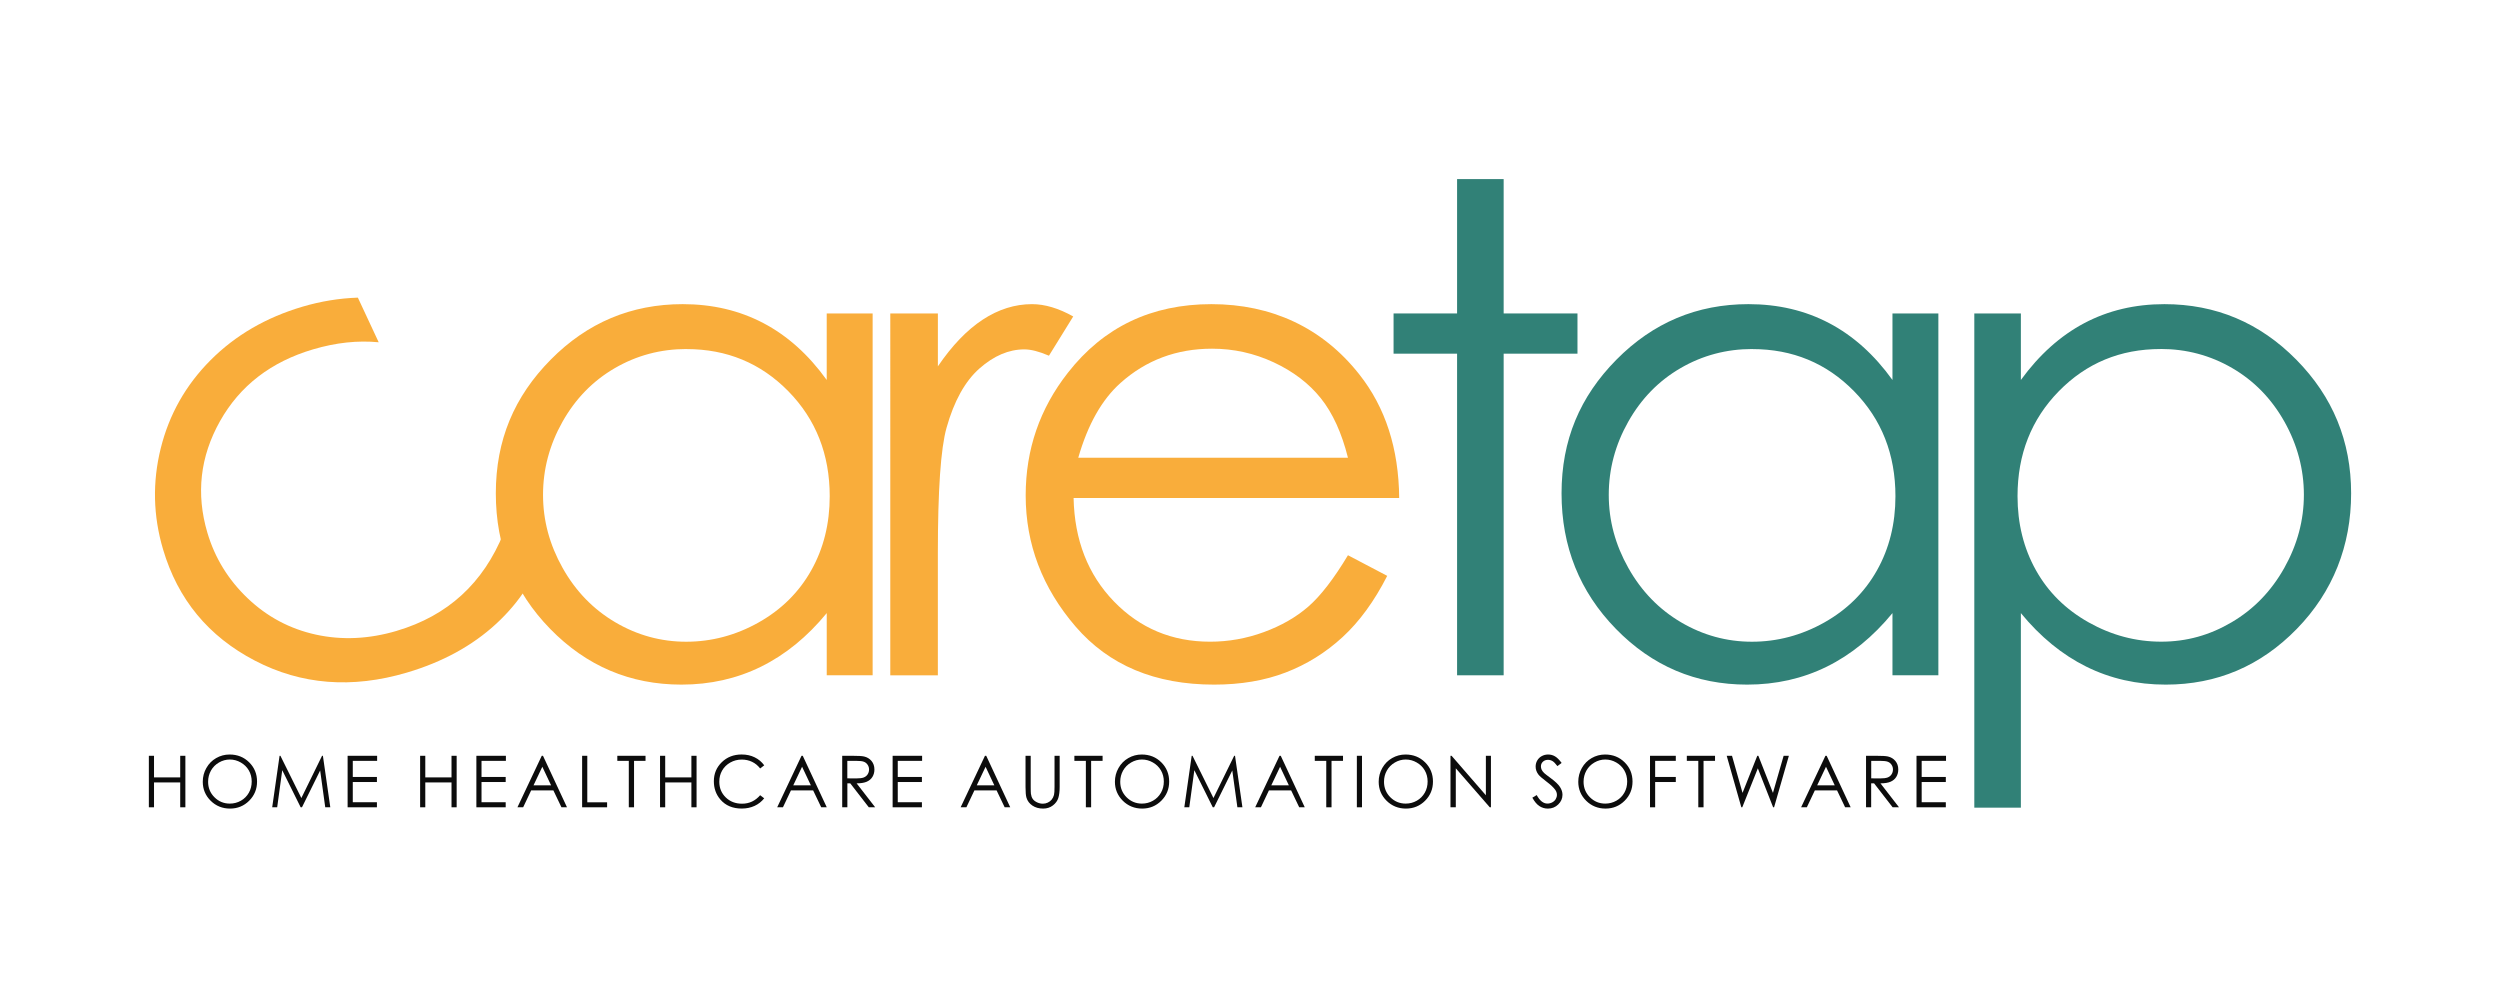 <svg xmlns="http://www.w3.org/2000/svg" id="Layer_1" data-name="Layer 1" viewBox="0 0 973.28 384.51"><defs><style> .cls-1 { fill: #0c0c0c; } .cls-2 { fill: #318177; } .cls-3 { fill: #f9ad3b; } </style></defs><g><polygon class="cls-1" points="57.95 294.24 59.96 294.24 59.96 302.65 70.16 302.65 70.16 294.24 72.17 294.24 72.17 314.29 70.16 314.29 70.16 304.61 59.96 304.61 59.96 314.29 57.95 314.29 57.95 294.24"></polygon><path class="cls-1" d="M89.38,293.74c3.04,0,5.58,1.01,7.62,3.04,2.05,2.03,3.07,4.52,3.07,7.48s-1.02,5.42-3.06,7.47c-2.04,2.04-4.53,3.06-7.47,3.06s-5.48-1.02-7.53-3.05c-2.04-2.04-3.07-4.5-3.07-7.39,0-1.93.46-3.71,1.4-5.36.93-1.65,2.2-2.93,3.81-3.86,1.61-.92,3.35-1.39,5.22-1.39M89.47,295.69c-1.48,0-2.89.39-4.22,1.16-1.33.77-2.37,1.81-3.11,3.12-.74,1.31-1.12,2.77-1.12,4.38,0,2.38.82,4.4,2.48,6.04,1.65,1.64,3.64,2.46,5.97,2.46,1.56,0,3-.38,4.32-1.13,1.32-.75,2.35-1.79,3.09-3.1.74-1.31,1.11-2.76,1.11-4.36s-.37-3.03-1.11-4.32c-.74-1.29-1.79-2.32-3.13-3.09-1.35-.78-2.77-1.16-4.28-1.16"></path><polygon class="cls-1" points="105.97 314.29 108.84 294.24 109.17 294.24 117.32 310.69 125.38 294.24 125.71 294.24 128.59 314.29 126.62 314.29 124.64 299.95 117.56 314.29 117.05 314.29 109.88 299.84 107.91 314.29 105.97 314.29"></polygon><polygon class="cls-1" points="135.33 294.24 146.82 294.24 146.82 296.21 137.34 296.21 137.34 302.48 146.74 302.48 146.74 304.45 137.34 304.45 137.34 312.32 146.74 312.32 146.74 314.29 135.33 314.29 135.33 294.24"></polygon><polygon class="cls-1" points="163.56 294.24 165.57 294.24 165.57 302.65 175.78 302.65 175.78 294.24 177.78 294.24 177.78 314.29 175.78 314.29 175.78 304.61 165.57 304.61 165.57 314.29 163.56 314.29 163.56 294.24"></polygon><polygon class="cls-1" points="185.46 294.24 196.95 294.24 196.95 296.21 187.46 296.21 187.46 302.48 196.87 302.48 196.87 304.45 187.46 304.45 187.46 312.32 196.87 312.32 196.87 314.29 185.46 314.29 185.46 294.24"></polygon><path class="cls-1" d="M211.39,294.24l9.35,20.05h-2.16l-3.15-6.59h-8.64l-3.12,6.59h-2.23l9.47-20.05h.49ZM211.14,298.5l-3.44,7.25h6.85l-3.42-7.25Z"></path><polygon class="cls-1" points="226.63 294.24 228.64 294.24 228.64 312.35 236.35 312.35 236.35 314.29 226.63 314.29 226.63 294.24"></polygon><polygon class="cls-1" points="240.33 296.21 240.33 294.24 251.31 294.24 251.31 296.21 246.84 296.21 246.84 314.29 244.8 314.29 244.8 296.21 240.33 296.21"></polygon><polygon class="cls-1" points="256.96 294.24 258.97 294.24 258.97 302.65 269.17 302.65 269.17 294.24 271.18 294.24 271.18 314.29 269.17 314.29 269.17 304.61 258.97 304.61 258.97 314.29 256.96 314.29 256.96 294.24"></polygon><path class="cls-1" d="M297.51,297.96l-1.58,1.21c-.87-1.14-1.92-2-3.14-2.58-1.22-.59-2.57-.88-4.03-.88-1.6,0-3.08.38-4.45,1.15-1.36.77-2.42,1.8-3.16,3.09-.75,1.3-1.12,2.75-1.12,4.37,0,2.44.83,4.48,2.51,6.12,1.68,1.63,3.79,2.45,6.34,2.45,2.81,0,5.16-1.1,7.05-3.3l1.58,1.2c-1,1.27-2.25,2.26-3.74,2.95-1.5.69-3.17,1.04-5.01,1.04-3.51,0-6.28-1.16-8.3-3.5-1.7-1.97-2.55-4.35-2.55-7.14,0-2.93,1.03-5.4,3.09-7.41,2.06-2,4.63-3,7.74-3,1.87,0,3.56.37,5.07,1.11,1.51.74,2.74,1.78,3.71,3.11"></path><path class="cls-1" d="M312.52,294.24l9.35,20.05h-2.16l-3.15-6.59h-8.63l-3.12,6.59h-2.24l9.47-20.05h.49ZM312.26,298.5l-3.44,7.25h6.86l-3.42-7.25Z"></path><path class="cls-1" d="M327.87,294.24h4c2.22,0,3.73.09,4.52.27,1.19.27,2.16.86,2.91,1.75.74.9,1.12,2,1.12,3.31,0,1.1-.26,2.05-.77,2.88-.51.83-1.25,1.45-2.2,1.87-.95.42-2.27.64-3.95.65l7.21,9.31h-2.48l-7.21-9.31h-1.13v9.31h-2.01v-20.04ZM329.87,296.21v6.81l3.45.03c1.34,0,2.33-.13,2.97-.38.64-.26,1.14-.66,1.5-1.22.36-.56.54-1.18.54-1.88s-.18-1.28-.55-1.83c-.36-.55-.84-.94-1.43-1.17-.59-.24-1.57-.36-2.95-.36h-3.54Z"></path><polygon class="cls-1" points="347.51 294.24 358.99 294.24 358.99 296.21 349.51 296.21 349.51 302.48 358.91 302.48 358.91 304.45 349.51 304.45 349.51 312.32 358.91 312.32 358.91 314.29 347.51 314.29 347.51 294.24"></polygon><path class="cls-1" d="M383.95,294.24l9.35,20.05h-2.17l-3.15-6.59h-8.63l-3.12,6.59h-2.24l9.47-20.05h.49ZM383.7,298.5l-3.44,7.25h6.85l-3.42-7.25Z"></path><path class="cls-1" d="M399.27,294.24h2v12.1c0,1.43.03,2.33.08,2.69.1.79.33,1.45.69,1.98.36.53.92.98,1.67,1.34.75.36,1.51.54,2.28.54.66,0,1.3-.14,1.91-.42.61-.28,1.12-.67,1.53-1.18.41-.5.71-1.1.9-1.81.14-.51.21-1.55.21-3.14v-12.1h2v12.1c0,1.79-.18,3.24-.53,4.34-.35,1.11-1.05,2.07-2.1,2.88-1.05.82-2.32,1.23-3.81,1.23-1.62,0-3.01-.39-4.16-1.16-1.16-.77-1.93-1.79-2.32-3.06-.25-.78-.37-2.19-.37-4.22v-12.1Z"></path><polygon class="cls-1" points="418.27 296.21 418.27 294.24 429.25 294.24 429.25 296.21 424.79 296.21 424.79 314.29 422.74 314.29 422.74 296.21 418.27 296.21"></polygon><path class="cls-1" d="M444.48,293.74c3.04,0,5.58,1.01,7.62,3.04,2.04,2.03,3.07,4.52,3.07,7.48s-1.02,5.42-3.06,7.47c-2.04,2.04-4.53,3.06-7.46,3.06s-5.48-1.02-7.53-3.05c-2.04-2.04-3.07-4.5-3.07-7.39,0-1.93.46-3.71,1.4-5.36.93-1.65,2.2-2.93,3.81-3.86,1.61-.92,3.35-1.39,5.22-1.39M444.57,295.69c-1.48,0-2.89.39-4.22,1.16-1.33.77-2.37,1.81-3.11,3.12-.74,1.31-1.12,2.77-1.12,4.38,0,2.38.83,4.4,2.47,6.04,1.65,1.64,3.65,2.46,5.97,2.46,1.56,0,3-.38,4.32-1.13,1.32-.75,2.35-1.79,3.1-3.1.74-1.31,1.11-2.76,1.11-4.36s-.37-3.03-1.11-4.32c-.74-1.29-1.79-2.32-3.13-3.09-1.34-.78-2.77-1.16-4.28-1.16"></path><polygon class="cls-1" points="461.07 314.29 463.94 294.24 464.26 294.24 472.41 310.69 480.48 294.24 480.81 294.24 483.69 314.29 481.73 314.29 479.74 299.95 472.66 314.29 472.15 314.29 464.97 299.84 463 314.29 461.07 314.29"></polygon><path class="cls-1" d="M498.61,294.24l9.35,20.05h-2.16l-3.15-6.59h-8.64l-3.12,6.59h-2.23l9.47-20.05h.49ZM498.36,298.5l-3.44,7.25h6.85l-3.42-7.25Z"></path><polygon class="cls-1" points="511.86 296.21 511.86 294.24 522.85 294.24 522.85 296.21 518.38 296.21 518.38 314.29 516.33 314.29 516.33 296.21 511.86 296.21"></polygon><rect class="cls-1" x="528.24" y="294.24" width="2" height="20.05"></rect><path class="cls-1" d="M547.18,293.74c3.03,0,5.57,1.01,7.62,3.04,2.05,2.03,3.07,4.52,3.07,7.48s-1.02,5.42-3.06,7.47c-2.04,2.04-4.53,3.06-7.47,3.06s-5.48-1.02-7.53-3.05c-2.05-2.04-3.07-4.5-3.07-7.39,0-1.93.47-3.71,1.4-5.36.94-1.65,2.2-2.93,3.82-3.86,1.61-.92,3.35-1.39,5.22-1.39M547.26,295.69c-1.48,0-2.89.39-4.22,1.16-1.33.77-2.37,1.81-3.11,3.12-.75,1.31-1.12,2.77-1.12,4.38,0,2.38.83,4.4,2.47,6.04,1.65,1.64,3.65,2.46,5.98,2.46,1.56,0,3-.38,4.32-1.13,1.32-.75,2.35-1.79,3.1-3.1.74-1.31,1.11-2.76,1.11-4.36s-.37-3.03-1.11-4.32c-.74-1.29-1.78-2.32-3.13-3.09-1.34-.78-2.77-1.16-4.28-1.16"></path><polygon class="cls-1" points="564.69 314.29 564.69 294.24 565.12 294.24 578.47 309.61 578.47 294.24 580.44 294.24 580.44 314.29 579.99 314.29 566.76 299.11 566.76 314.29 564.69 314.29"></polygon><path class="cls-1" d="M596.56,310.55l1.7-1.02c1.2,2.21,2.59,3.31,4.16,3.31.67,0,1.31-.16,1.89-.47.59-.32,1.04-.74,1.35-1.26.31-.53.47-1.08.47-1.68,0-.67-.22-1.33-.68-1.97-.63-.89-1.77-1.96-3.43-3.21-1.67-1.26-2.71-2.18-3.12-2.74-.71-.95-1.06-1.97-1.06-3.07,0-.87.21-1.67.63-2.38.42-.72,1-1.29,1.76-1.7.76-.41,1.58-.62,2.47-.62.95,0,1.83.23,2.65.7.82.47,1.69,1.33,2.61,2.58l-1.64,1.24c-.75-1-1.39-1.66-1.93-1.97-.53-.32-1.11-.48-1.74-.48-.81,0-1.47.25-1.98.74-.52.49-.77,1.09-.77,1.81,0,.44.09.86.27,1.27.18.41.51.85,1,1.34.26.25,1.12.92,2.58,2,1.74,1.28,2.93,2.42,3.57,3.42.64,1,.97,2,.97,3.01,0,1.45-.55,2.72-1.66,3.79-1.1,1.07-2.45,1.61-4.02,1.61-1.22,0-2.32-.33-3.31-.98-.99-.65-1.9-1.73-2.74-3.26"></path><path class="cls-1" d="M624.87,293.74c3.03,0,5.57,1.01,7.62,3.04,2.04,2.03,3.07,4.52,3.07,7.48s-1.02,5.42-3.06,7.47c-2.04,2.04-4.53,3.06-7.46,3.06s-5.48-1.02-7.53-3.05c-2.05-2.04-3.07-4.5-3.07-7.39,0-1.93.47-3.71,1.4-5.36.93-1.65,2.2-2.93,3.81-3.86,1.6-.92,3.35-1.39,5.22-1.39M624.95,295.69c-1.48,0-2.89.39-4.22,1.16-1.33.77-2.37,1.81-3.11,3.12-.74,1.31-1.12,2.77-1.12,4.38,0,2.38.83,4.4,2.48,6.04,1.65,1.64,3.64,2.46,5.97,2.46,1.55,0,3-.38,4.32-1.13,1.32-.75,2.36-1.79,3.1-3.1.74-1.31,1.11-2.76,1.11-4.36s-.37-3.03-1.11-4.32c-.74-1.29-1.79-2.32-3.13-3.09-1.35-.78-2.77-1.16-4.28-1.16"></path><polygon class="cls-1" points="642.37 294.24 652.41 294.24 652.41 296.21 644.37 296.21 644.37 302.48 652.41 302.48 652.41 304.45 644.37 304.45 644.37 314.29 642.37 314.29 642.37 294.24"></polygon><polygon class="cls-1" points="656.7 296.21 656.7 294.24 667.68 294.24 667.68 296.21 663.21 296.21 663.21 314.29 661.17 314.29 661.17 296.21 656.7 296.21"></polygon><polygon class="cls-1" points="672.23 294.24 674.29 294.24 678.39 308.68 684.13 294.24 684.55 294.24 690.23 308.68 694.39 294.24 696.43 294.24 690.67 314.29 690.3 314.29 684.35 299.12 678.29 314.29 677.92 314.29 672.23 294.24"></polygon><path class="cls-1" d="M711.14,294.24l9.35,20.05h-2.16l-3.15-6.59h-8.64l-3.12,6.59h-2.23l9.47-20.05h.49ZM710.88,298.5l-3.44,7.25h6.85l-3.41-7.25Z"></path><path class="cls-1" d="M726.49,294.24h3.99c2.22,0,3.73.09,4.52.27,1.19.27,2.16.86,2.9,1.75.74.9,1.12,2,1.12,3.31,0,1.1-.26,2.05-.77,2.88-.51.83-1.25,1.45-2.2,1.87-.96.42-2.27.64-3.96.65l7.21,9.31h-2.48l-7.21-9.31h-1.14v9.31h-2v-20.04ZM728.49,296.21v6.81l3.45.03c1.34,0,2.32-.13,2.97-.38.65-.26,1.14-.66,1.5-1.22.36-.56.54-1.18.54-1.88s-.18-1.28-.54-1.83c-.37-.55-.84-.94-1.43-1.17-.59-.24-1.57-.36-2.95-.36h-3.54Z"></path><polygon class="cls-1" points="746.12 294.24 757.61 294.24 757.61 296.21 748.13 296.21 748.13 302.48 757.53 302.48 757.53 304.45 748.13 304.45 748.13 312.32 757.53 312.32 757.53 314.29 746.12 314.29 746.12 294.24"></polygon></g><g><path class="cls-3" d="M339.73,122.03v140.87h-17.87v-24.21c-7.59,9.24-16.12,16.19-25.57,20.85-9.45,4.66-19.79,6.99-31.01,6.99-19.94,0-36.97-7.23-51.08-21.69-14.11-14.45-21.17-32.04-21.17-52.76s7.12-37.63,21.36-52.05c14.24-14.41,31.37-21.62,51.4-21.62,11.57,0,22.03,2.46,31.4,7.38,9.36,4.92,17.59,12.3,24.66,22.14v-25.9h17.87ZM267.29,135.88c-10.08,0-19.4,2.48-27.94,7.44-8.54,4.96-15.32,11.92-20.37,20.89-5.05,8.97-7.57,18.45-7.57,28.45s2.55,19.4,7.63,28.45c5.09,9.06,11.92,16.1,20.5,21.15,8.58,5.05,17.78,7.57,27.61,7.57s19.31-2.5,28.19-7.5c8.88-5,15.71-11.77,20.5-20.3,4.79-8.53,7.18-18.15,7.18-28.84,0-16.29-5.37-29.92-16.1-40.87-10.74-10.95-23.95-16.42-39.64-16.42"></path><path class="cls-3" d="M346.61,122.03h18.52v20.59c5.52-8.11,11.35-14.18,17.48-18.19,6.13-4.01,12.52-6.02,19.16-6.02,5.01,0,10.36,1.6,16.05,4.79l-9.45,15.28c-3.8-1.64-6.99-2.46-9.58-2.46-6.05,0-11.87,2.49-17.48,7.44-5.61,4.97-9.89,12.67-12.82,23.12-2.25,8.02-3.37,24.26-3.37,48.68v47.65h-18.52V122.03Z"></path><path class="cls-3" d="M524.78,216.16l15.28,8.03c-5.01,9.84-10.8,17.78-17.37,23.83-6.57,6.04-13.95,10.64-22.16,13.79-8.2,3.15-17.49,4.72-27.86,4.72-22.99,0-40.95-7.53-53.92-22.59-12.96-15.06-19.44-32.09-19.44-51.08,0-17.87,5.48-33.79,16.46-47.78,13.91-17.78,32.53-26.67,55.86-26.67s43.2,9.11,57.54,27.32c10.19,12.86,15.38,28.91,15.55,48.16h-126.76c.35,16.36,5.58,29.78,15.69,40.24,10.11,10.46,22.6,15.69,37.47,15.69,7.17,0,14.15-1.25,20.93-3.74,6.78-2.49,12.55-5.8,17.3-9.93,4.75-4.13,9.9-10.79,15.43-19.99M524.78,178.22c-2.42-9.67-5.94-17.39-10.57-23.18-4.63-5.78-10.74-10.44-18.34-13.98-7.61-3.54-15.6-5.31-23.98-5.31-13.83,0-25.71,4.45-35.65,13.33-7.26,6.48-12.75,16.19-16.46,29.13h105.01Z"></path><polygon class="cls-2" points="567.26 69.72 585.39 69.72 585.39 122.03 614.13 122.03 614.13 137.69 585.39 137.69 585.39 262.9 567.26 262.9 567.26 137.69 542.53 137.69 542.53 122.03 567.26 122.03 567.26 69.72"></polygon><path class="cls-2" d="M754.63,122.03v140.87h-17.87v-24.21c-7.59,9.24-16.12,16.19-25.57,20.85-9.45,4.66-19.79,6.99-31.01,6.99-19.94,0-36.97-7.23-51.08-21.69-14.11-14.45-21.17-32.04-21.17-52.76s7.12-37.63,21.36-52.05c14.24-14.41,31.37-21.62,51.4-21.62,11.56,0,22.03,2.46,31.4,7.38,9.37,4.92,17.59,12.3,24.67,22.14v-25.9h17.87ZM682.19,135.88c-10.09,0-19.4,2.48-27.94,7.44-8.54,4.96-15.32,11.92-20.37,20.89-5.05,8.97-7.57,18.45-7.57,28.45s2.54,19.4,7.63,28.45c5.09,9.06,11.92,16.1,20.5,21.15,8.58,5.05,17.78,7.57,27.61,7.57s19.31-2.5,28.19-7.5c8.88-5,15.71-11.77,20.5-20.3,4.79-8.53,7.18-18.15,7.18-28.84,0-16.29-5.36-29.92-16.1-40.87-10.73-10.95-23.95-16.42-39.64-16.42"></path><path class="cls-2" d="M768.62,122.03h18.13v25.9c7.16-9.84,15.4-17.22,24.71-22.14,9.31-4.92,19.7-7.38,31.17-7.38,20,0,37.12,7.21,51.35,21.62,14.23,14.42,21.34,31.76,21.34,52.05s-7.05,38.31-21.15,52.76c-14.1,14.46-31.11,21.69-51.03,21.69-11.21,0-21.51-2.33-30.91-6.99-9.4-4.66-17.9-11.61-25.48-20.85v75.75h-18.13V122.03ZM841.13,135.88c-15.68,0-28.87,5.47-39.6,16.42-10.72,10.95-16.08,24.57-16.08,40.87,0,10.69,2.39,20.31,7.17,28.84,4.78,8.54,11.63,15.3,20.54,20.3,8.91,5,18.32,7.5,28.22,7.5s18.88-2.52,27.45-7.57c8.57-5.04,15.39-12.09,20.48-21.15,5.08-9.05,7.62-18.54,7.62-28.45s-2.52-19.48-7.56-28.45c-5.04-8.97-11.82-15.93-20.34-20.89-8.53-4.96-17.83-7.44-27.9-7.44"></path><path class="cls-3" d="M154.47,245.6c-10.83,3.2-21.32,3.69-31.46,1.47-10.14-2.22-19-6.93-26.56-14.13-7.57-7.2-12.81-15.73-15.72-25.57-4.47-15.13-2.83-29.59,4.91-43.39,7.75-13.8,19.84-23.13,36.3-27.99,8.87-2.62,17.36-3.53,25.49-2.74l-8.11-17.38c-7.24.25-14.42,1.42-21.54,3.52-14.24,4.21-26.18,11.16-35.83,20.85-9.65,9.69-16.1,21.12-19.37,34.28-3.27,13.16-2.97,26.28.9,39.36,5.75,19.45,17.66,33.89,35.75,43.31,18.08,9.42,37.8,10.97,59.16,4.66,13.91-4.11,25.51-10.45,34.81-19.03,9.3-8.58,15.74-18.68,19.33-30.32l-16.46-4.99c-7.9,19.52-21.76,32.22-41.61,38.08"></path></g></svg>